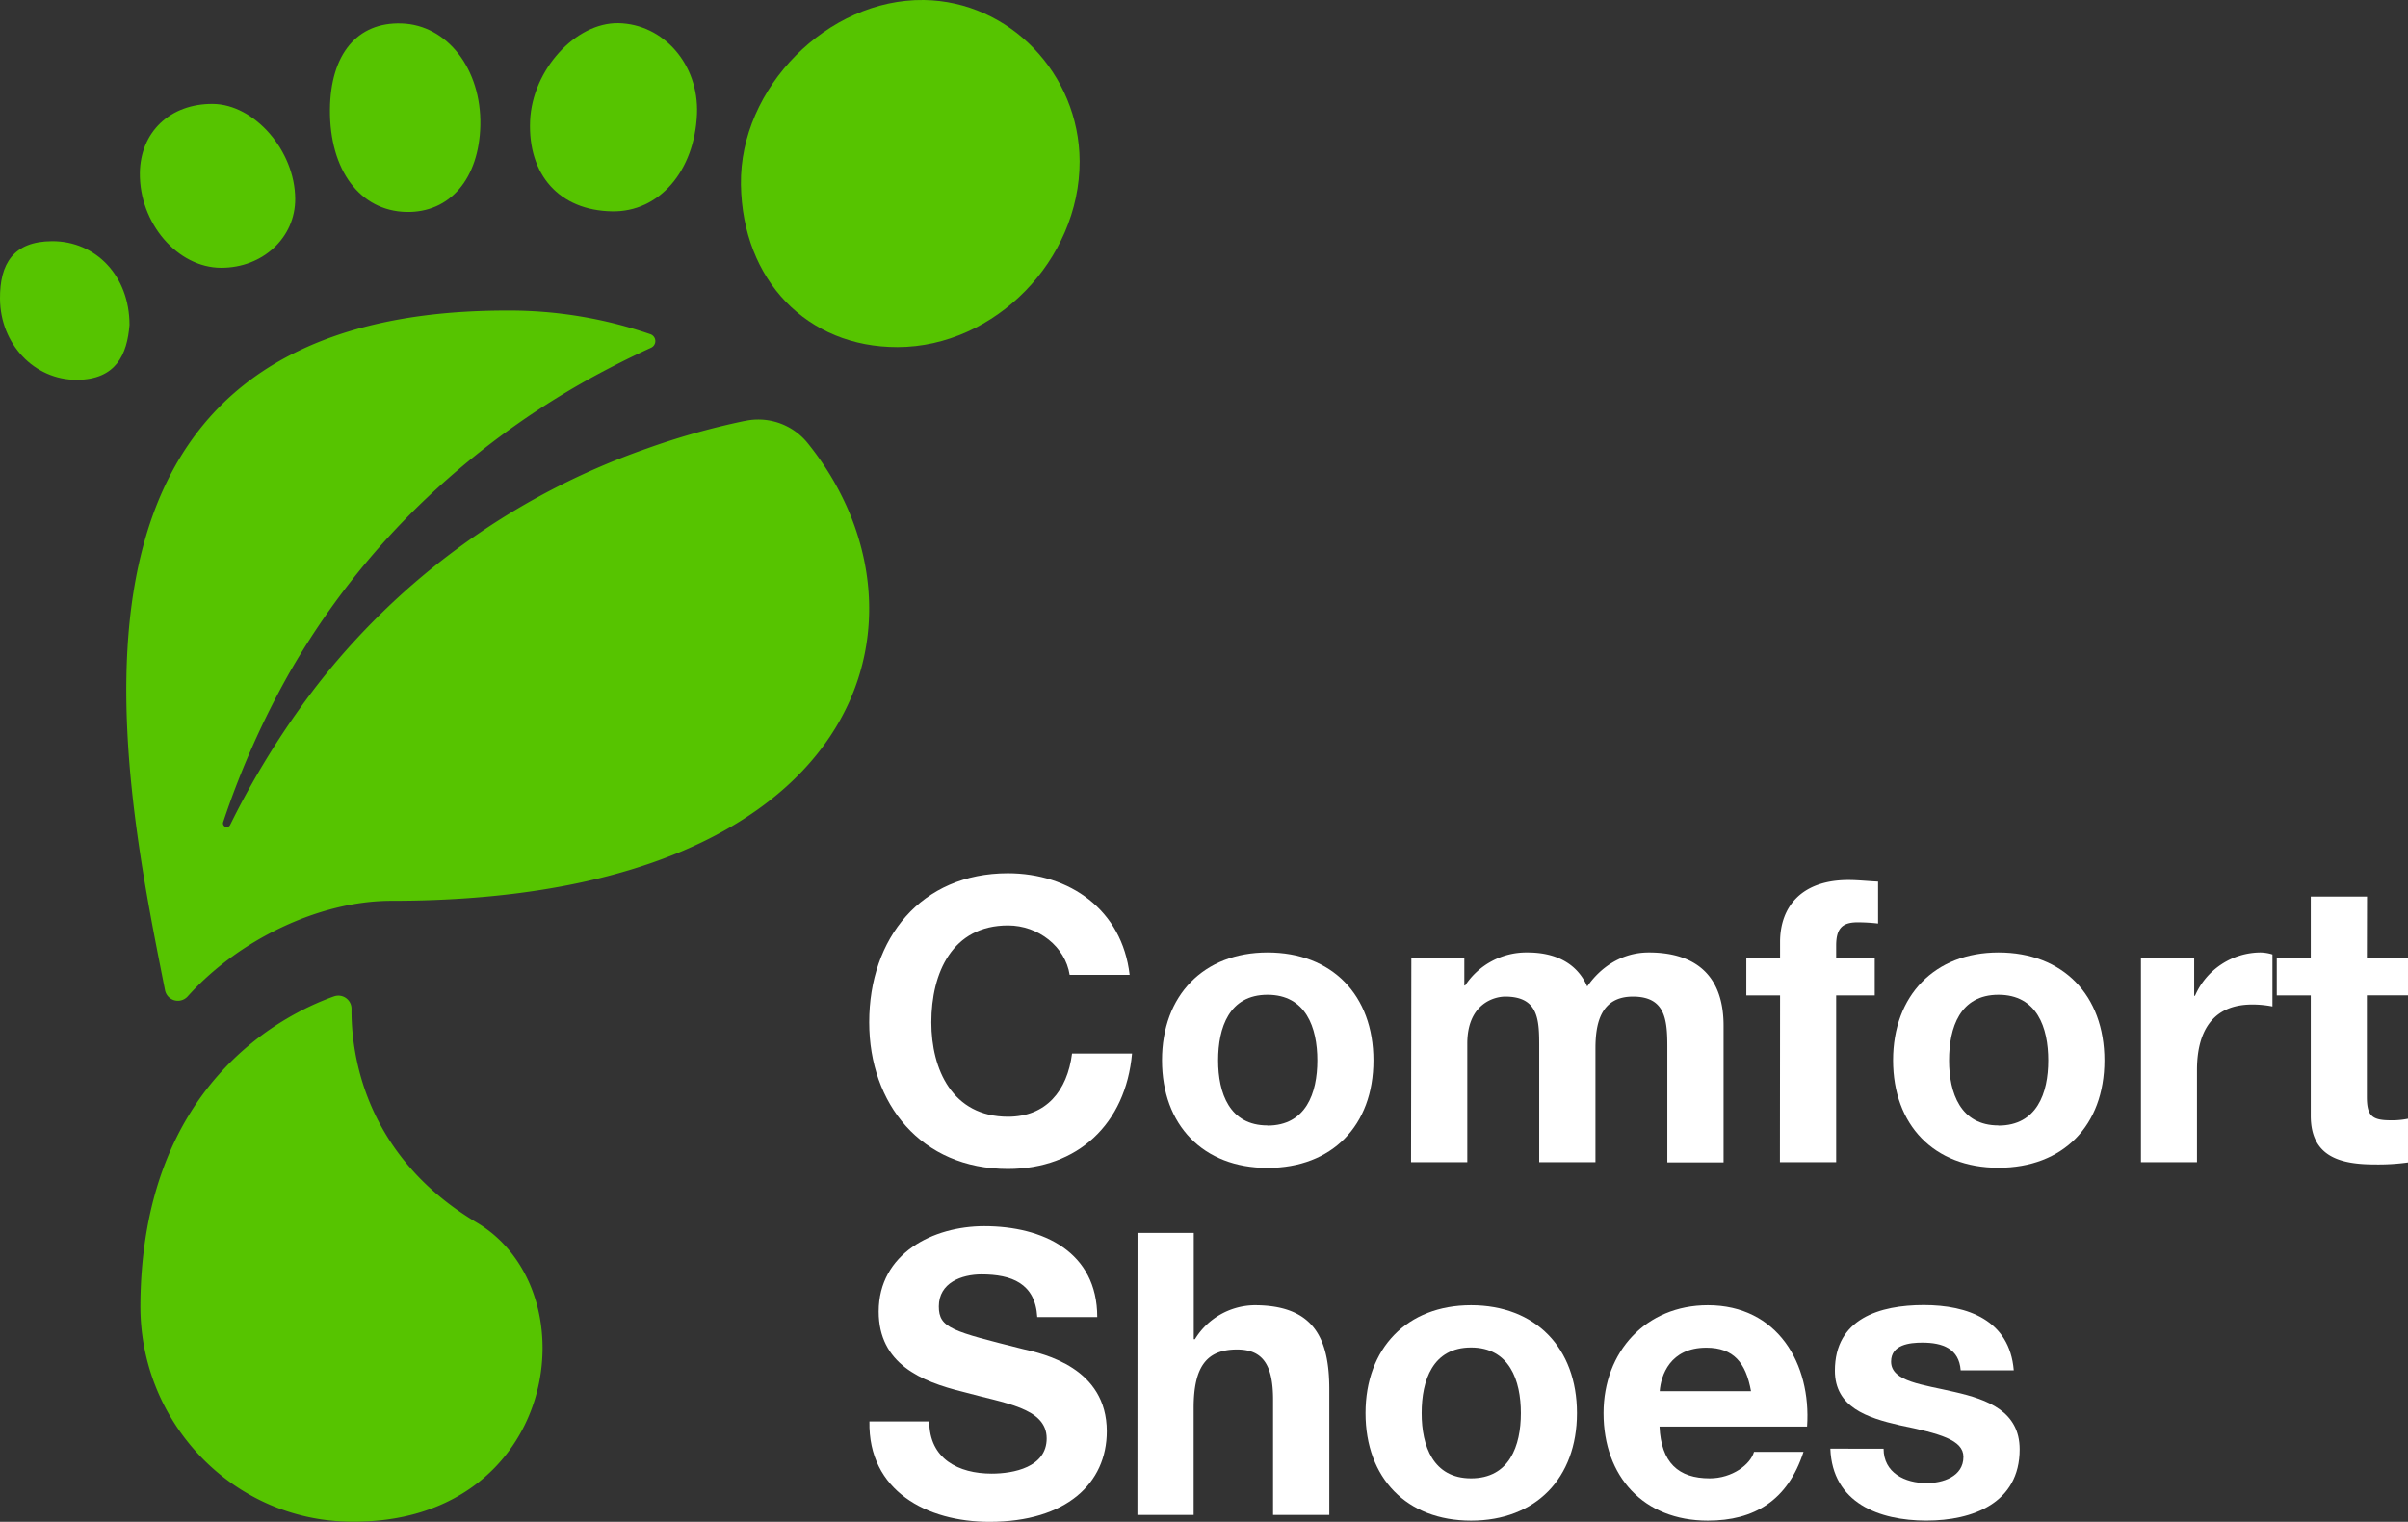 <?xml version="1.0" encoding="UTF-8"?> <svg xmlns="http://www.w3.org/2000/svg" viewBox="0 0 642.22 405.84"><rect x="0" y="0" width="642.22" height="405.84" fill="#333333" stroke="none"/> <defs> <style>.cls-1{fill:#fff;}.cls-2{fill:#56c400;}</style> </defs> <title>Логотип_белый_горизонтальная версия</title> <g id="Слой_2" data-name="Слой 2"> <g id="Слой_1-2" data-name="Слой 1"> <path class="cls-1" d="M268.81,232.88c16.44,0,30.46,9.7,32.47,27.09h-16c-1.16-7.48-8.32-13.18-16.44-13.18-14.86,0-20.45,12.65-20.45,25.83,0,12.54,5.59,25.19,20.45,25.19,10.12,0,15.81-6.85,17.08-16.86h16c-1.69,18.86-14.55,30.78-33.1,30.78-23.19,0-37-17.4-37-39.11C231.81,250.27,245.62,232.88,268.81,232.88Z"></path> <path class="cls-1" d="M338.05,254c17.19,0,28.25,11.39,28.25,28.78s-11.06,28.67-28.25,28.67S309.91,300,309.91,282.74,321,254,338.05,254Zm0,46.17c10.23,0,13.29-8.64,13.29-17.39s-3.06-17.5-13.29-17.5-13.17,8.75-13.17,17.5S327.93,300.13,338.05,300.13Z"></path> <path class="cls-1" d="M376.41,255.44h14.13v7.38h.21A19.55,19.55,0,0,1,407.4,254c6.85,0,13,2.43,15.92,9.07,3.27-4.75,8.85-9.07,16.44-9.07,11.6,0,19.92,5.38,19.92,19.5v36.47h-15V279.05c0-7.27-.63-13.28-9.17-13.28s-10,7.06-10,13.81v30.35h-15V279.37c0-7.17,0-13.6-9.06-13.6-2.95,0-10.12,1.9-10.12,12.54v31.62h-15Z"></path> <path class="cls-1" d="M474.75,265.45h-9v-10h9v-4.22c0-9.7,6-16.55,18.23-16.55,2.64,0,5.38.32,7.91.42v11.18a48.08,48.08,0,0,0-5.48-.32c-4.12,0-5.7,1.69-5.7,6.22v3.27H500v10H489.71v44.48h-15Z"></path> <path class="cls-1" d="M533,254c17.18,0,28.25,11.39,28.25,28.78S550.21,311.41,533,311.41,504.89,300,504.89,282.74,516,254,533,254Zm0,46.17c10.23,0,13.28-8.64,13.28-17.39s-3-17.5-13.28-17.5-13.18,8.75-13.18,17.5S522.91,300.13,533,300.13Z"></path> <path class="cls-1" d="M571,255.44H585.2v10.12h.21A19.16,19.16,0,0,1,602.8,254a11.08,11.08,0,0,1,3.27.53V268.4a27.89,27.89,0,0,0-5.38-.52c-11.07,0-14.75,7.8-14.75,17.49v24.56H571Z"></path> <path class="cls-1" d="M631.25,255.44h11v10h-11v27c0,5.06,1.27,6.32,6.33,6.32a20.84,20.84,0,0,0,4.64-.42V310a57.63,57.63,0,0,1-8.75.53c-9.28,0-17.18-2-17.18-13V265.45h-9.07v-10h9.07V239.1h15Z"></path> <path class="cls-1" d="M247.84,379.06c0,10,7.8,13.92,16.65,13.92,5.8,0,14.66-1.69,14.66-9.38,0-8.23-11.39-9.39-22.35-12.44-11.17-2.74-22.45-7.49-22.45-21.4,0-15.5,14.54-22.77,28.14-22.77,15.71,0,30.15,6.85,30.15,24.24h-16c-.53-9-6.86-11.38-14.87-11.38-5.27,0-11.38,2.21-11.38,8.54,0,5.8,3.58,6.64,22.45,11.38,5.59,1.27,22.35,5,22.35,21.93,0,13.81-10.75,24.14-31.31,24.14-16.65,0-32.36-8.23-32-26.78Z"></path> <path class="cls-1" d="M303.38,328.78h15v28.36h.31a18.91,18.91,0,0,1,15.92-9.07c15.92,0,19.92,9,19.92,22.45V404h-15V373.27c0-9-2.53-13.39-9.59-13.39-8.11,0-11.59,4.53-11.59,15.6V404h-15Z"></path> <path class="cls-1" d="M392.33,348.07c17.19,0,28.25,11.39,28.25,28.78s-11.06,28.67-28.25,28.67-28.14-11.38-28.14-28.67S375.26,348.07,392.33,348.07Zm0,46.17c10.23,0,13.29-8.64,13.29-17.39s-3.06-17.5-13.29-17.5-13.17,8.75-13.17,17.5S382.21,394.24,392.33,394.24Z"></path> <path class="cls-1" d="M442.6,380.43c.43,9.6,5,13.81,13.39,13.81,6,0,10.86-3.69,11.81-7.06H481c-4.21,13-13.17,18.34-25.51,18.34-17.18,0-27.82-11.8-27.82-28.67,0-16.34,11.27-28.78,27.82-28.78,18.56,0,27.62,15.6,26.46,32.36ZM467,371c-1.37-7.59-4.63-11.6-11.91-11.6-9.7,0-12.12,7.38-12.44,11.6Z"></path> <path class="cls-1" d="M502.36,386.34c0,6.43,5.69,9.17,11.49,9.17,4.22,0,9.8-1.69,9.8-7,0-4.53-6.32-6.22-17-8.43-8.75-2-17.28-4.85-17.28-14.55,0-13.91,12-17.5,23.71-17.5s22.88,4,24,17.4H522.92c-.43-5.8-4.85-7.38-10.23-7.38-3.37,0-8.33.52-8.33,5.06,0,5.37,8.54,6.11,17,8.11,8.75,2,17.29,5.17,17.29,15.29,0,14.33-12.54,19-24.87,19-12.65,0-25.09-4.74-25.62-19.18Z"></path> <path class="cls-2" d="M239.41,92.56c-24.16.06-41.4-17.81-41.8-43.33C197.2,23.42,220.77-.35,246.41,0c22.78.32,41.44,19.64,41.53,43C288,69.31,265.34,92.5,239.41,92.56Z"></path> <path class="cls-2" d="M185.89,30.36c-.62,15.29-10.15,26.25-22.66,26-14-.24-22.49-9.68-21.85-24.23C142,18.66,153.47,6,164.91,6.17,177,6.41,186.42,17.23,185.89,30.36Z"></path> <path class="cls-2" d="M88,29.25c.1-14.78,7.27-23.42,19.11-23,12.18.4,21.3,12.2,21,27.15-.32,14.25-8.13,23.38-19.78,23.12C96,56.22,87.88,45.37,88,29.25Z"></path> <path class="cls-2" d="M37.3,46.18c.11-11,8.1-18.54,19.43-18.47,11.13.08,21.93,12.48,22,25.28C78.8,63.33,70.11,71.42,59,71.41,47.35,71.4,37.17,59.53,37.3,46.18Z"></path> <path class="cls-2" d="M34.54,86.65c-.63,7.9-3.59,14.6-14.07,14.64C9.16,101.33.1,91.8,0,79.7c-.07-9.41,3.6-15.33,13.88-15.38C25.53,64.27,34.54,73.56,34.54,86.65Z"></path> <path class="cls-2" d="M104.35,240.23c-19.18,0-40.8,10.43-54.3,25.49A3.5,3.5,0,0,1,44,264C32.25,204.56,6.35,82.82,135.11,82.82a115.41,115.41,0,0,1,38.36,6.31,1.94,1.94,0,0,1,.15,3.61C170,94.4,166.4,96.15,162.85,98a214.55,214.55,0,0,0-49.14,34.9,203.48,203.48,0,0,0-36.56,46.58,225.94,225.94,0,0,0-17.6,39.68,1,1,0,0,0,1.85.78,221.84,221.84,0,0,1,22.3-36.08,191.64,191.64,0,0,1,88.67-64.2,195.74,195.74,0,0,1,26.1-7.38l.09,0a16.94,16.94,0,0,1,16.79,5.81C252.75,164.42,230.76,240.23,104.35,240.23Z"></path> <path class="cls-2" d="M37.44,348c.37-58.64,37.84-77.37,51.61-82.28a3.51,3.51,0,0,1,4.7,3.38c-.1,11.14,3,38.82,33.39,56.92,31.1,18.49,21.59,80.76-34.09,79.77C61.87,405.27,37.25,379.23,37.44,348Z"></path> </g> </g> </svg> 